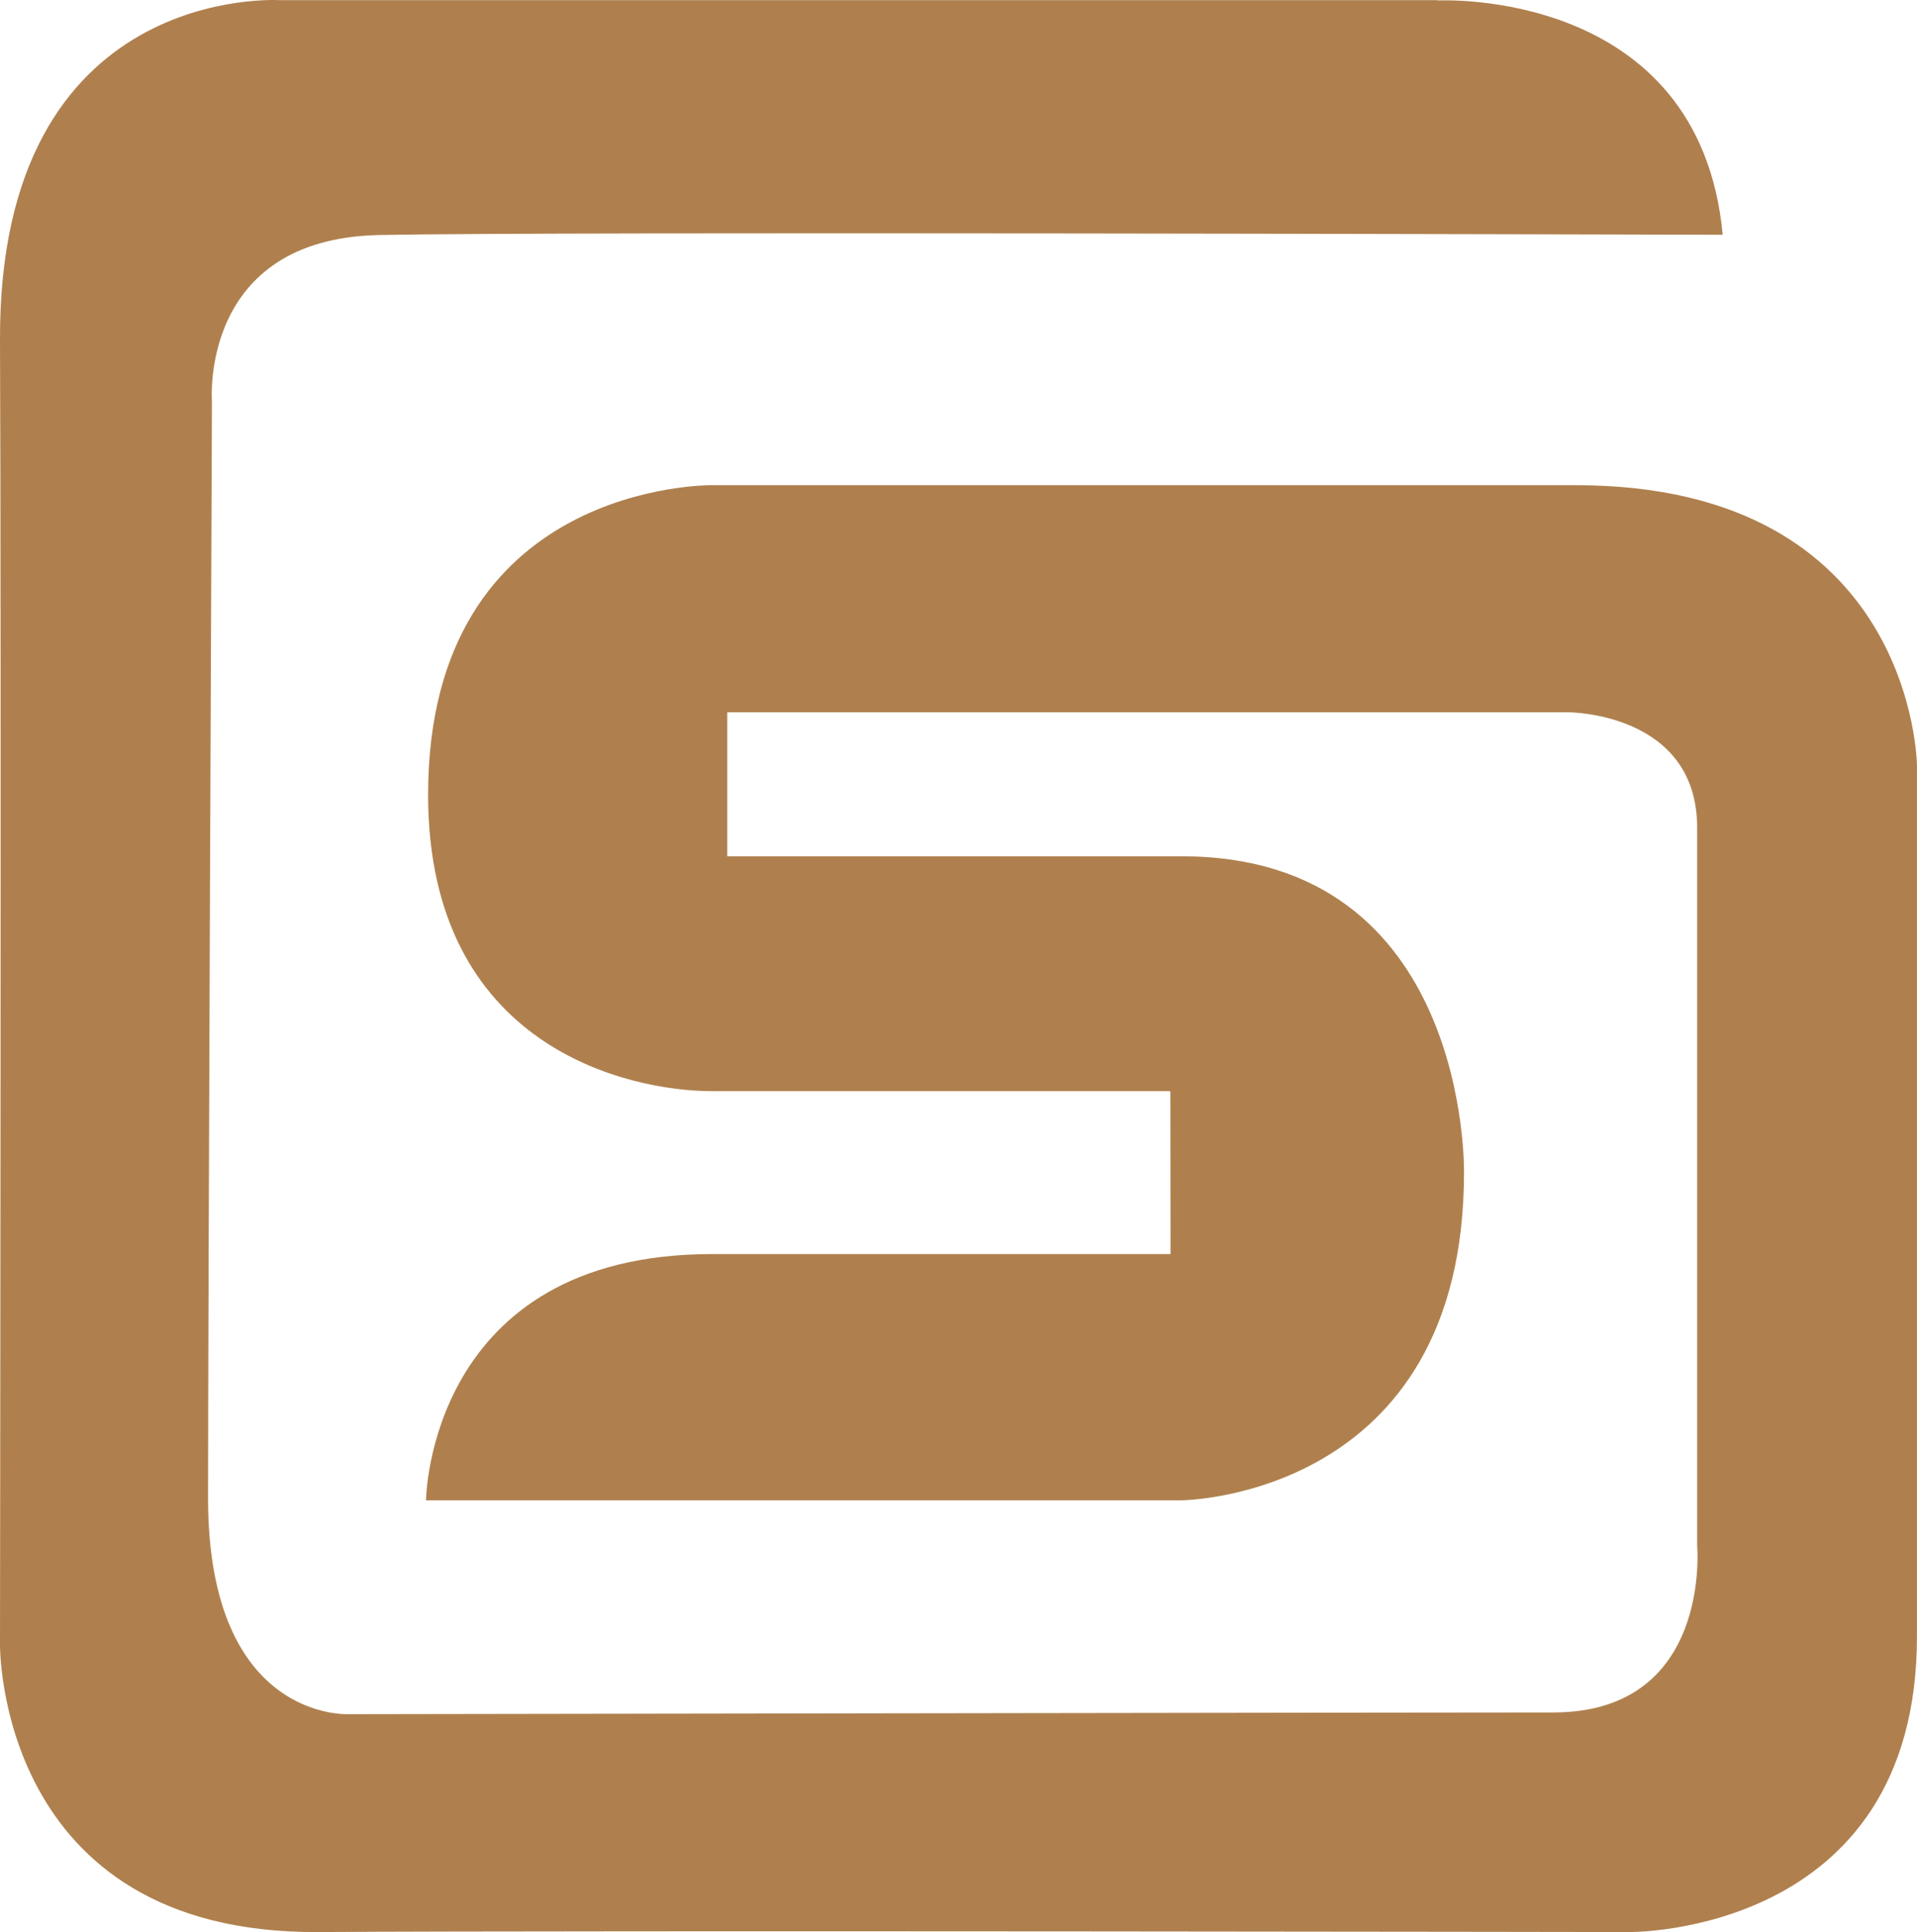 <!-- Generator: Adobe Illustrator 20.1.0, SVG Export Plug-In  -->
<svg version="1.1"
	 xmlns="http://www.w3.org/2000/svg" xmlns:xlink="http://www.w3.org/1999/xlink" xmlns:a="http://ns.adobe.com/AdobeSVGViewerExtensions/3.0/"
	 x="0px" y="0px" width="44.836px" height="45.197px" viewBox="0 0 44.836 45.197"
	 style="enable-background:new 0 0 44.836 45.197;" xml:space="preserve">
<style type="text/css">
	.st0{fill:#AF804E;}
</style>
<defs>
</defs>
<path class="st0" d="M36.856,11.35c-7.086,0-20.203,0-20.203,0s-6.64-0.093-6.64,7.242c0,5.914,4.694,6.933,6.64,6.933
	c1.95,0,10.72,0,10.72,0l0.004,3.811H17.053h-0.4c-6.64,0-6.689,5.76-6.689,5.76H27.64c0,0,6.601-0.05,6.601-7.67
	c0,0,0.139-7.395-6.601-7.395c-6.732,0-10.63,0-10.63,0v-3.369h19.672c0,0,3.012,0,3.012,2.7c0,3.372,0,16.79,0,16.79
	s0.352,3.907-3.367,3.907c-3.722,0-28.177,0.04-28.177,0.04s-3.284,0.176-3.284-5.054c0-4.076,0.091-25.647,0.091-25.647
	s-0.308-3.809,3.905-3.9c4.174-0.084,28.652-0.012,31.43-0.006c-0.546-5.804-6.66-5.481-6.66-5.481V0.004H6.557
	c0,0-6.601-0.44-6.557,7.973c0.033,6.734,0,30.484,0,30.484s-0.092,6.778,7.439,6.735c6.558-0.041,30.661,0,30.661,0
	s6.735,0.089,6.735-6.915c0-4.96,0-20.377,0-20.377S44.784,11.35,36.856,11.35z"/>
</svg>